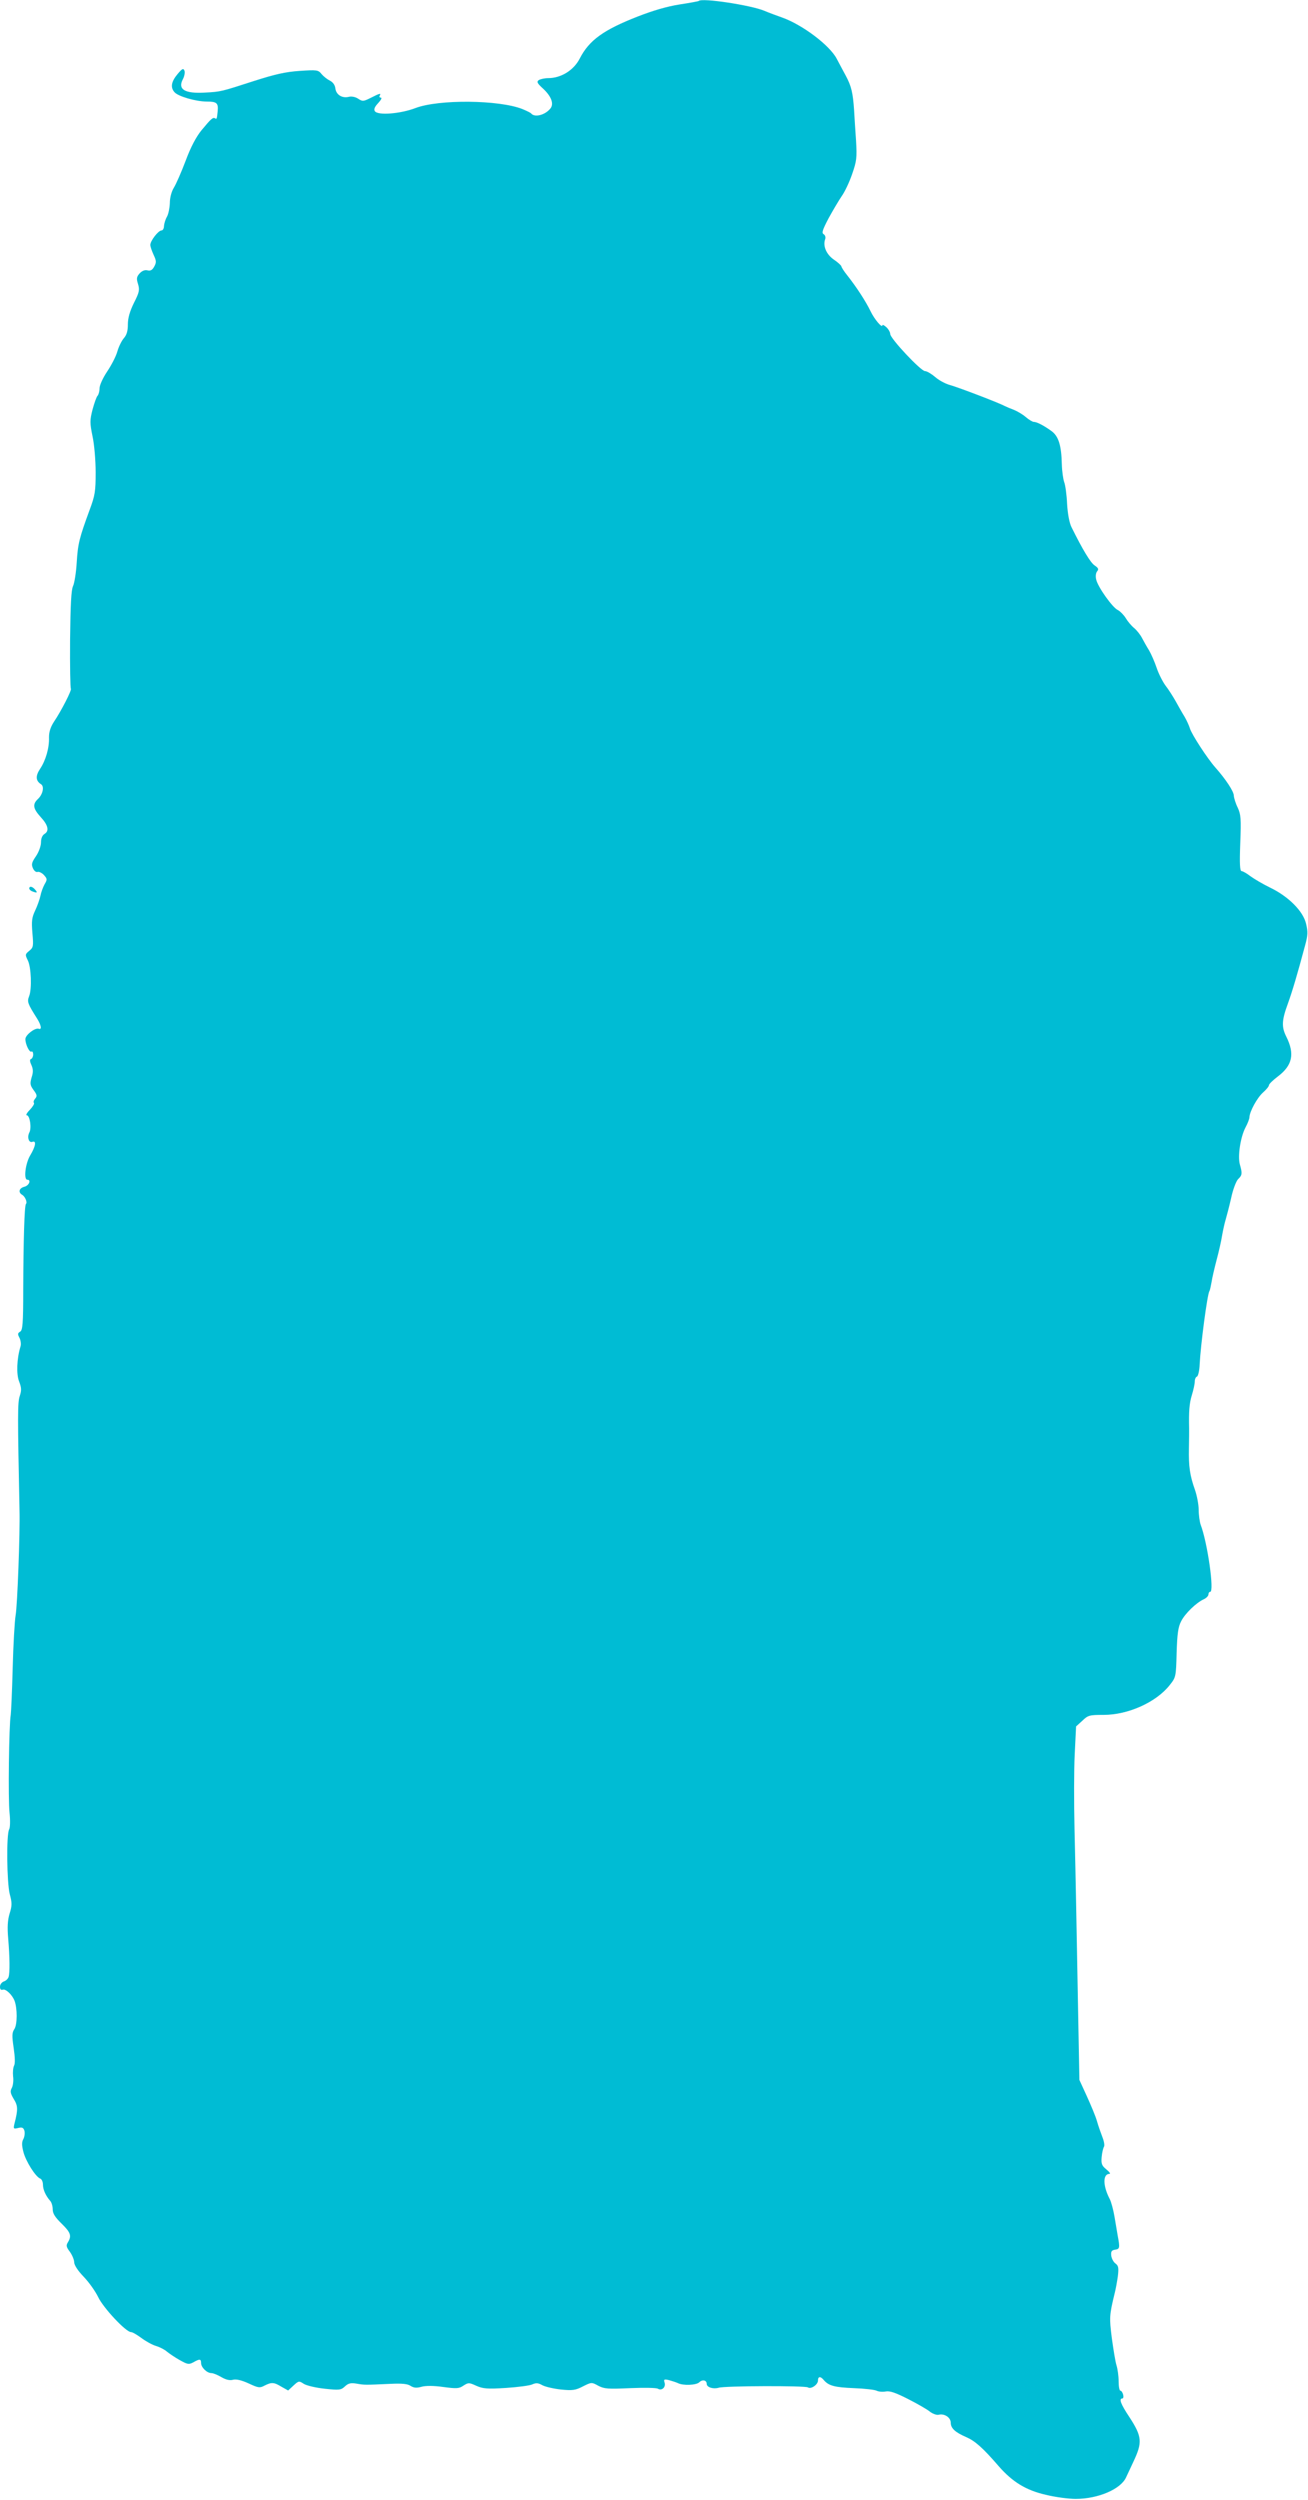 <?xml version="1.0" standalone="no"?>
<!DOCTYPE svg PUBLIC "-//W3C//DTD SVG 20010904//EN"
 "http://www.w3.org/TR/2001/REC-SVG-20010904/DTD/svg10.dtd">
<svg version="1.0" xmlns="http://www.w3.org/2000/svg"
 width="670pt" height="1280pt" viewBox="0 0 670 1280"
 preserveAspectRatio="xMidYMid meet">
<g transform="translate(0,1280) scale(0.1,-0.1)"
fill="#00bcd4" stroke="none">
<path d="M3579 12795 c-3 -2 -47 -10 -99 -18 -63 -10 -135 -31 -212 -61 -177
-69 -250 -122 -298 -215 -31 -61 -96 -101 -162 -101 -18 0 -40 -5 -48 -10 -12
-8 -9 -16 22 -44 42 -39 57 -78 37 -102 -28 -34 -82 -47 -99 -24 -3 3 -23 13
-45 22 -120 47 -427 50 -546 5 -78 -30 -195 -39 -209 -16 -6 9 -1 22 17 41 15
16 21 28 14 28 -7 0 -9 5 -6 10 9 15 -1 12 -46 -11 -38 -19 -42 -19 -65 -4
-14 9 -34 13 -48 9 -34 -8 -64 11 -68 43 -2 17 -12 32 -28 40 -14 7 -33 22
-43 34 -17 21 -23 22 -112 16 -73 -5 -125 -17 -232 -51 -167 -54 -171 -56
-253 -60 -103 -6 -140 16 -114 67 9 16 12 36 9 45 -6 14 -12 11 -36 -18 -31
-37 -37 -67 -16 -91 17 -22 110 -49 167 -49 51 0 59 -8 55 -50 -4 -40 -5 -41
-13 -36 -11 7 -21 -2 -69 -60 -28 -34 -56 -87 -82 -157 -22 -58 -49 -120 -61
-139 -12 -20 -20 -51 -20 -78 -1 -25 -7 -56 -15 -70 -8 -14 -14 -35 -15 -47 0
-13 -6 -23 -13 -23 -16 0 -57 -53 -57 -74 0 -9 8 -31 17 -51 14 -30 15 -38 3
-60 -10 -18 -19 -23 -35 -19 -13 3 -27 -2 -40 -16 -15 -17 -17 -26 -8 -54 9
-30 7 -42 -21 -97 -21 -43 -31 -77 -31 -110 0 -34 -6 -54 -21 -71 -11 -13 -26
-43 -33 -68 -7 -25 -31 -71 -52 -102 -22 -33 -39 -70 -39 -86 0 -15 -5 -33
-10 -38 -6 -6 -17 -38 -26 -71 -14 -55 -14 -68 0 -137 9 -41 16 -124 16 -184
0 -97 -3 -118 -31 -193 -52 -142 -60 -171 -66 -269 -3 -52 -12 -107 -19 -121
-9 -19 -13 -93 -15 -273 -1 -136 1 -249 4 -252 6 -6 -48 -112 -87 -170 -18
-28 -25 -52 -25 -79 2 -54 -17 -119 -46 -162 -24 -36 -22 -61 5 -78 18 -11 10
-51 -15 -75 -30 -28 -26 -50 15 -95 36 -39 43 -69 19 -84 -12 -7 -19 -23 -19
-44 0 -18 -11 -49 -26 -71 -22 -32 -24 -42 -15 -62 6 -13 16 -21 24 -18 7 2
22 -5 32 -16 17 -19 18 -23 3 -48 -8 -15 -18 -42 -21 -59 -4 -18 -16 -52 -27
-75 -17 -36 -19 -54 -14 -115 6 -67 5 -74 -16 -91 -21 -17 -22 -20 -8 -48 18
-34 22 -148 7 -185 -11 -28 -7 -38 41 -114 22 -35 25 -59 8 -52 -19 6 -68 -32
-68 -53 0 -27 21 -70 31 -64 5 3 9 -4 9 -15 0 -10 -5 -21 -11 -23 -7 -2 -7
-12 2 -31 9 -21 10 -36 1 -63 -9 -32 -8 -40 10 -65 18 -24 19 -31 8 -44 -7 -8
-10 -18 -6 -22 3 -4 -6 -19 -21 -35 -15 -15 -22 -28 -16 -28 16 0 26 -66 13
-89 -12 -24 -2 -54 16 -47 22 8 16 -24 -11 -69 -25 -41 -35 -125 -15 -125 21
0 9 -30 -15 -36 -27 -7 -33 -28 -12 -41 16 -9 28 -39 20 -47 -8 -7 -13 -190
-14 -438 0 -176 -3 -209 -16 -216 -13 -8 -13 -13 -3 -32 6 -12 9 -32 5 -44
-19 -62 -22 -142 -7 -179 12 -32 13 -45 3 -75 -11 -34 -11 -96 -1 -587 3 -110
-11 -487 -20 -535 -5 -30 -12 -152 -15 -270 -3 -118 -8 -226 -10 -240 -9 -49
-14 -436 -6 -502 4 -38 3 -75 -2 -84 -15 -26 -12 -272 3 -332 12 -44 12 -59
-1 -100 -10 -34 -12 -69 -7 -127 8 -96 9 -174 2 -197 -3 -9 -14 -20 -25 -23
-10 -4 -19 -15 -19 -27 0 -13 5 -18 14 -15 15 6 49 -26 61 -58 14 -39 14 -119
-1 -143 -13 -19 -13 -35 -4 -97 7 -48 8 -81 2 -91 -5 -10 -7 -34 -5 -54 3 -21
0 -47 -6 -59 -10 -18 -8 -28 9 -57 22 -35 23 -54 4 -127 -6 -26 -5 -28 19 -22
20 5 27 2 32 -14 3 -11 1 -30 -5 -42 -9 -16 -9 -32 0 -67 12 -47 62 -127 86
-136 8 -3 14 -17 14 -31 0 -26 15 -58 37 -83 7 -7 13 -27 13 -43 0 -22 12 -41
45 -73 47 -46 53 -63 33 -96 -10 -16 -9 -24 10 -49 12 -17 22 -41 22 -53 0
-15 19 -44 49 -75 27 -28 60 -75 74 -104 26 -55 142 -179 168 -179 8 0 31 -14
53 -30 21 -16 55 -35 75 -41 20 -6 45 -19 56 -29 11 -9 40 -29 65 -43 41 -23
47 -24 70 -12 33 19 40 18 40 -3 0 -23 30 -52 53 -52 9 0 31 -9 50 -20 24 -14
44 -19 61 -14 16 4 43 -2 80 -19 49 -23 57 -24 81 -11 36 18 48 18 87 -6 l34
-19 27 25 c27 25 29 25 53 9 15 -9 61 -20 107 -25 75 -8 84 -7 104 12 17 16
30 19 60 14 40 -7 42 -7 172 -1 61 3 90 0 105 -11 17 -10 30 -11 55 -4 22 6
61 6 111 -1 68 -9 81 -9 104 7 25 16 29 16 66 -1 34 -15 56 -17 151 -11 61 4
122 12 135 18 20 9 31 8 52 -4 15 -8 58 -18 95 -22 59 -6 75 -4 113 16 44 22
45 22 79 3 31 -16 50 -17 163 -12 71 3 135 2 142 -3 20 -12 42 8 34 32 -5 16
-2 18 23 12 15 -4 36 -11 45 -15 26 -14 95 -11 110 4 16 16 38 11 38 -8 0 -18
34 -28 61 -20 29 10 442 11 457 2 16 -11 52 14 52 35 0 22 13 23 30 2 25 -29
56 -37 153 -41 55 -2 107 -8 117 -13 10 -5 31 -7 47 -4 21 4 50 -6 115 -39 47
-24 98 -53 112 -65 15 -11 35 -18 45 -15 28 7 61 -14 61 -41 0 -28 22 -49 80
-74 45 -20 84 -54 166 -149 71 -81 140 -123 241 -146 48 -12 117 -21 153 -21
115 0 231 50 258 110 8 16 24 52 37 79 48 101 45 130 -20 230 -44 66 -55 95
-36 95 5 0 7 9 4 20 -3 11 -9 20 -14 20 -5 0 -9 21 -9 48 0 26 -5 63 -11 82
-6 19 -16 82 -24 140 -13 104 -13 115 15 230 5 19 12 58 16 86 5 43 3 54 -12
65 -11 8 -20 26 -22 41 -2 21 2 27 20 30 24 3 25 10 13 73 -3 17 -10 59 -16
95 -6 36 -17 76 -24 90 -36 68 -37 130 -2 130 7 0 0 10 -16 23 -23 19 -27 28
-24 63 2 23 8 47 12 53 4 7 0 29 -8 49 -8 21 -21 57 -28 82 -7 25 -31 82 -52
128 l-38 83 -5 267 c-9 486 -14 774 -20 1017 -3 132 -3 304 1 383 l7 143 32
29 c29 28 36 30 109 30 126 0 270 65 339 153 31 39 32 42 35 164 3 99 8 133
23 162 20 40 77 95 116 113 13 6 24 17 24 25 0 7 4 13 9 13 22 0 -14 253 -49
344 -5 15 -10 49 -10 76 0 27 -9 73 -19 102 -26 73 -33 120 -31 213 1 44 1 89
1 100 -2 88 1 130 14 172 8 26 15 58 15 70 0 12 5 23 11 25 6 2 13 31 14 63 5
99 39 358 50 375 3 4 7 25 11 46 3 21 15 72 26 114 11 41 24 98 28 125 5 28
13 64 18 80 5 17 18 66 28 110 9 44 26 88 36 98 21 20 22 29 9 75 -12 42 3
141 29 190 11 20 20 44 20 52 1 29 39 99 69 126 17 15 31 32 31 38 0 6 21 26
46 45 74 56 87 115 43 203 -25 50 -24 83 8 170 24 67 46 141 89 301 13 48 14
67 4 108 -15 64 -90 139 -183 184 -37 18 -83 45 -102 59 -18 14 -39 26 -45 26
-9 0 -11 37 -7 143 5 126 3 147 -13 182 -11 22 -19 49 -20 61 0 22 -41 84 -95
145 -40 45 -121 169 -130 200 -4 13 -16 40 -27 59 -12 19 -32 55 -46 80 -14
25 -37 61 -52 80 -14 19 -35 60 -45 90 -10 30 -28 71 -39 90 -12 19 -28 48
-36 63 -8 16 -26 39 -40 51 -15 12 -34 35 -44 52 -10 16 -28 34 -39 40 -27 11
-104 119 -112 157 -4 16 -2 34 5 42 9 11 6 17 -13 30 -21 14 -61 80 -118 195
-11 21 -20 69 -23 120 -2 47 -9 97 -15 112 -5 14 -11 55 -12 90 -2 98 -17 145
-53 171 -40 29 -75 47 -91 47 -6 0 -25 11 -41 25 -15 13 -42 29 -59 36 -16 6
-38 15 -48 20 -31 17 -241 97 -282 108 -22 6 -56 24 -75 41 -19 16 -42 30 -52
30 -21 0 -178 167 -178 190 0 9 -9 25 -20 35 -11 10 -20 14 -20 10 0 -18 -41
30 -61 72 -24 50 -73 125 -119 183 -17 21 -30 42 -30 46 -1 5 -18 21 -39 35
-39 27 -57 71 -44 105 3 9 0 20 -8 25 -11 6 -6 22 25 81 22 40 52 91 67 113
16 22 40 73 54 114 23 66 25 83 20 170 -4 53 -8 123 -10 156 -6 90 -14 124
-43 178 -15 27 -35 66 -46 86 -35 68 -175 174 -279 211 -28 10 -69 25 -90 34
-67 29 -322 68 -338 51z"/>
<path d="M150 8251 c0 -5 7 -12 16 -15 24 -9 28 -7 14 9 -14 17 -30 20 -30 6z"/>
</g>
</svg>
